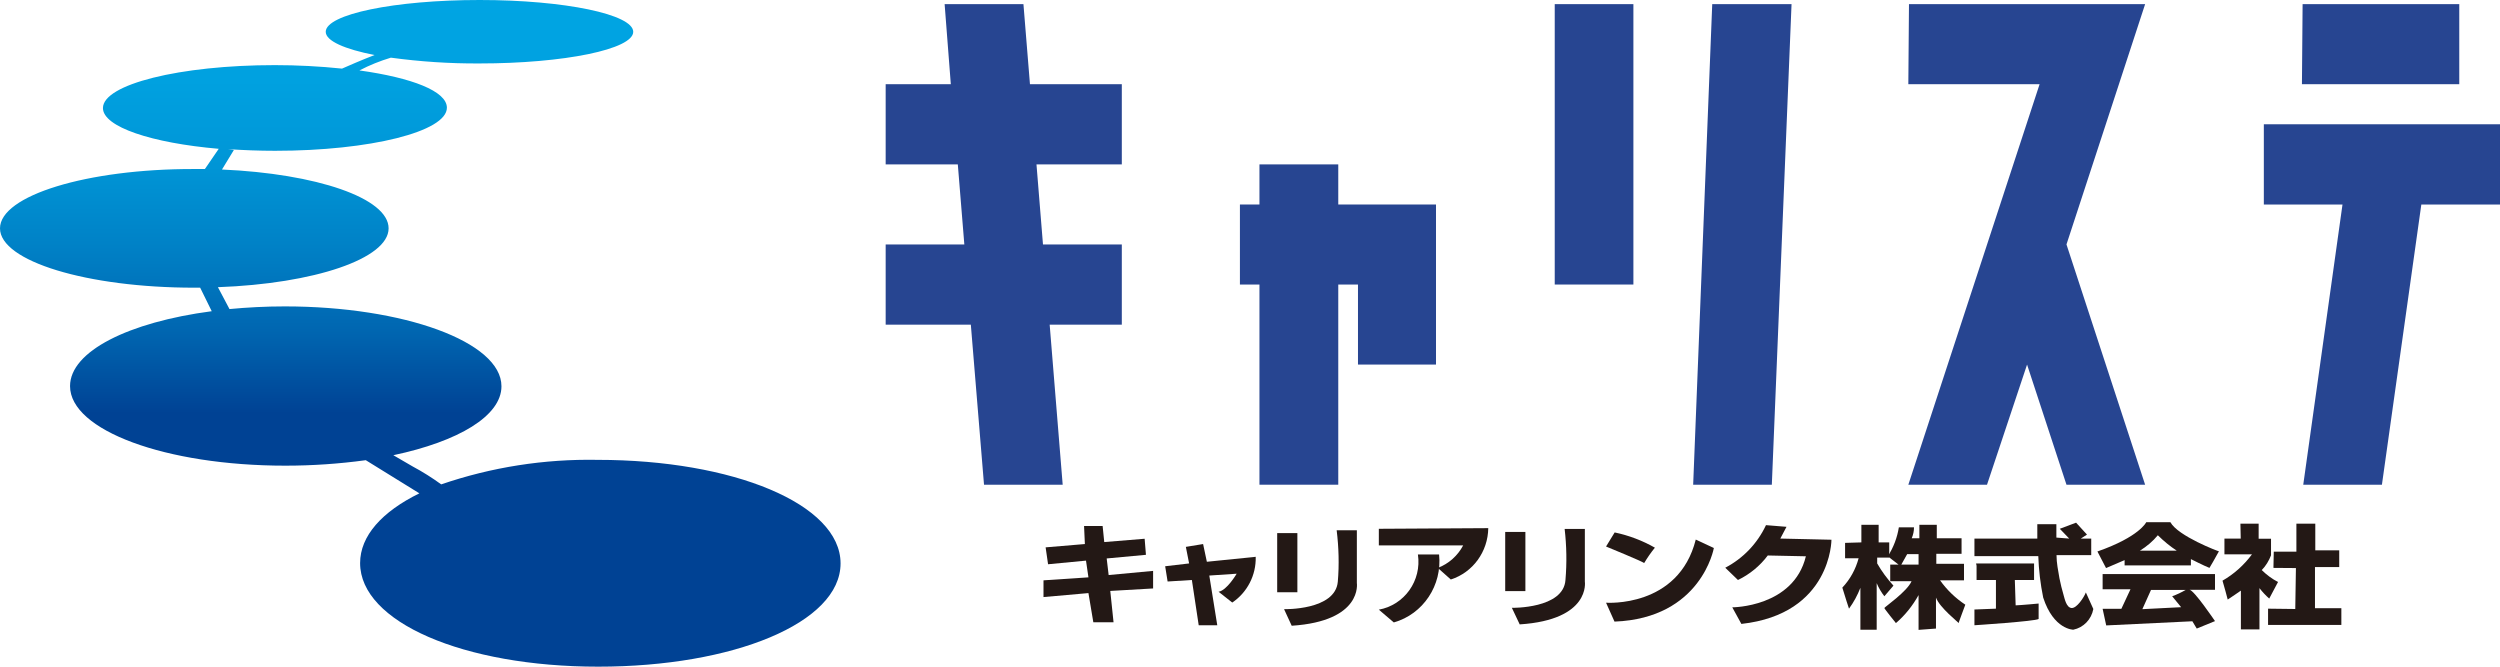 <svg width="120" height="32" viewBox="0 0 120 32" fill="none" xmlns="http://www.w3.org/2000/svg">
<path d="M28.683 22.073C26.134 22.025 23.593 22.423 21.178 23.25C20.74 22.932 20.287 22.646 19.81 22.391L18.88 21.85C22.006 21.19 24.07 19.965 24.07 18.541C24.07 16.41 19.38 14.707 13.665 14.707C12.751 14.707 11.859 14.755 11.015 14.835L10.46 13.785C15.08 13.618 18.653 12.417 18.653 10.961C18.653 9.505 15.182 8.336 10.655 8.137L11.226 7.199L10.945 7.159C11.664 7.207 12.422 7.238 13.204 7.238C17.762 7.238 21.451 6.316 21.451 5.17C21.451 4.375 19.763 3.731 17.253 3.381C17.738 3.126 18.238 2.927 18.762 2.768C20.169 2.959 21.584 3.054 23.007 3.046C27.088 3.046 30.395 2.362 30.395 1.527C30.395 0.692 27.104 0 23.023 0C18.942 0 15.635 0.684 15.635 1.527C15.635 1.965 16.55 2.362 17.98 2.641C17.394 2.864 16.651 3.19 16.417 3.293C15.346 3.182 14.267 3.126 13.188 3.126C8.631 3.126 4.941 4.049 4.941 5.186C4.941 6.093 7.286 6.865 10.499 7.143L9.835 8.113H9.295C4.175 8.105 0 9.386 0 10.961C0 12.536 4.175 13.809 9.326 13.809H9.608L10.163 14.938C6.176 15.463 3.362 16.863 3.362 18.533C3.362 20.657 7.95 22.352 13.696 22.352C14.986 22.352 16.276 22.264 17.558 22.089L20.13 23.68C18.348 24.555 17.285 25.716 17.285 27.029C17.285 29.852 22.233 32 28.714 32C35.195 32 40.347 29.9 40.347 27.044C40.347 24.189 35.179 22.073 28.683 22.073Z" fill="url(#paint0_linear_1_397)"/>
<path d="M45.342 0.199H49.125L49.438 4.041H53.847V7.891H49.751L50.063 11.733H53.847V15.583H50.384L51.009 23.267H47.233L46.6 15.583H42.512V11.733H46.288L45.975 7.891H42.512V4.041H45.639L45.342 0.199Z" fill="#274591"/>
<path d="M60.454 7.891H64.237V9.816H68.928V17.499H65.183V13.658H64.237V23.266H60.454V13.658H59.516V9.816H60.454V7.891Z" fill="#274591"/>
<path d="M74.627 0.199H78.403V13.658H74.627V0.199ZM82.187 0.199H85.994L85.048 23.267H81.272L82.187 0.199Z" fill="#274591"/>
<path d="M91.631 0.199H102.966L99.191 11.733L102.966 23.267H99.191L97.299 17.5L95.376 23.267H91.6L97.901 4.041H91.6L91.631 0.199Z" fill="#274591"/>
<path d="M108.664 5.966H120V9.816H116.224L114.332 23.267H110.556L112.44 9.816H108.664V5.966ZM110.525 0.199H118.045V4.041H110.493L110.525 0.199Z" fill="#274591"/>
<path d="M107.54 25.136H108.415V25.86H109.009V26.655C108.908 26.918 108.759 27.164 108.564 27.363C108.798 27.594 109.056 27.785 109.345 27.936L108.923 28.731C108.751 28.58 108.595 28.413 108.454 28.23V30.211H107.563V28.349C107.563 28.349 107.071 28.691 106.93 28.779C106.93 28.779 106.734 28.031 106.68 27.872C107.235 27.554 107.712 27.124 108.095 26.607H106.773V25.852H107.555L107.54 25.136Z" fill="#231815"/>
<path d="M109.141 26.48H110.227V25.136H111.134V26.416H112.283V27.22H111.119V29.192H112.385V29.996H108.867V29.216L110.173 29.232L110.204 27.267L109.125 27.259L109.141 26.48Z" fill="#231815"/>
<path d="M104.178 25.064H103.021C103.021 25.064 102.701 25.764 100.676 26.471L101.09 27.267L101.981 26.885V27.14H105.163V26.837C105.163 26.837 105.82 27.171 106.054 27.259C106.054 27.259 106.367 26.734 106.508 26.463C106.492 26.471 104.538 25.732 104.178 25.064ZM102.716 26.432C103.037 26.233 103.334 25.986 103.576 25.692C103.858 25.97 104.155 26.217 104.483 26.432H102.716Z" fill="#231815"/>
<path d="M106.32 27.554H100.926V28.285H102.263L101.825 29.224H100.926L101.098 30.02L105.233 29.821L105.444 30.171L106.32 29.813C106.32 29.813 105.304 28.309 105.093 28.309H106.32V27.554ZM104.694 29.145L102.833 29.24L103.248 28.317H104.913C104.702 28.437 104.491 28.54 104.264 28.62L104.694 29.145Z" fill="#231815"/>
<path d="M94.773 25.852H97.791V25.16H98.706V25.804L99.323 25.852L98.87 25.382L99.652 25.088L100.175 25.661L99.878 25.852H100.379V26.647H98.713C98.713 27.021 98.792 27.395 98.854 27.761C98.909 28.031 98.972 28.294 99.05 28.556C99.104 28.739 99.183 29.16 99.433 29.184C99.683 29.208 100.035 28.667 100.121 28.437L100.48 29.232C100.386 29.733 100.011 30.123 99.519 30.226C99.519 30.226 98.573 30.226 98.073 28.683C97.94 28.031 97.861 27.363 97.838 26.695H94.773V25.852Z" fill="#231815"/>
<path d="M94.875 27.156V27.84H95.805V29.216L94.773 29.256V30.012C94.773 30.012 97.713 29.821 97.854 29.71V28.97C97.854 28.97 97.009 29.049 96.751 29.057L96.712 27.84H97.635V27.045H94.852L94.875 27.156Z" fill="#231815"/>
<path d="M89.346 26.035V25.191H90.175V26.035H90.683V26.766H90.105V27.045C90.323 27.427 90.589 27.785 90.886 28.111L90.449 28.62C90.3 28.429 90.175 28.214 90.081 27.991V30.227H89.299V28.214C89.159 28.572 88.979 28.906 88.752 29.216C88.752 29.216 88.533 28.556 88.432 28.206C88.807 27.808 89.073 27.323 89.213 26.798H88.564V26.058L89.346 26.035Z" fill="#231815"/>
<path d="M91.145 25.311H91.872C91.872 25.494 91.833 25.669 91.763 25.836H92.13V25.191H92.966V25.836H94.155V26.583H92.943V27.061H94.272V27.856H93.123C93.451 28.317 93.865 28.715 94.335 29.025C94.335 29.025 93.998 29.924 94.014 29.908C94.03 29.892 93.092 29.161 92.927 28.683V30.171L92.091 30.234V28.564C91.809 29.073 91.442 29.534 91.004 29.908C91.004 29.908 90.449 29.224 90.449 29.184C90.449 29.145 91.552 28.389 91.755 27.896H90.731V27.1H92.091V26.599H91.544L91.223 27.172L90.613 26.703C90.887 26.281 91.067 25.804 91.145 25.311Z" fill="#231815"/>
<path d="M84.767 25.207L85.752 25.287L85.455 25.851L87.91 25.907C87.91 25.907 87.91 29.471 83.586 29.948L83.149 29.152C83.149 29.152 86.088 29.152 86.682 26.702L84.853 26.663C84.478 27.164 83.985 27.569 83.422 27.84L82.812 27.251C83.665 26.806 84.353 26.09 84.767 25.207Z" fill="#231815"/>
<path d="M77.504 25.557L77.09 26.233C77.09 26.233 78.88 26.965 78.919 27.028C79.076 26.766 79.248 26.519 79.435 26.288C78.833 25.946 78.184 25.7 77.504 25.557Z" fill="#231815"/>
<path d="M81.397 25.899L82.265 26.305C82.265 26.305 81.671 29.678 77.496 29.837L77.09 28.93C77.09 28.93 80.569 29.192 81.397 25.899Z" fill="#231815"/>
<path d="M73.219 25.533H72.25V28.373H73.219V25.533Z" fill="#231815"/>
<path d="M75.103 25.39H76.073V27.919C76.073 27.919 76.362 29.749 72.946 29.971L72.57 29.176C72.57 29.176 75.049 29.224 75.142 27.84C75.213 27.02 75.197 26.201 75.103 25.39Z" fill="#231815"/>
<path d="M66.184 25.382V26.178H70.233C69.967 26.679 69.537 27.061 69.014 27.26L69.639 27.816C70.702 27.474 71.421 26.48 71.437 25.351L66.184 25.382Z" fill="#231815"/>
<path d="M68.06 26.615H69.076C69.233 28.095 68.31 29.479 66.903 29.877L66.184 29.264C67.411 29.041 68.247 27.872 68.06 26.615Z" fill="#231815"/>
<path d="M62.274 25.589H61.305V28.428H62.274V25.589Z" fill="#231815"/>
<path d="M64.16 25.454H65.129V27.984C65.129 27.984 65.418 29.813 62.002 30.036L61.635 29.24C61.635 29.24 64.097 29.304 64.215 27.92C64.285 27.101 64.261 26.273 64.16 25.454Z" fill="#231815"/>
<path d="M55.928 27.18L56.045 27.912L57.21 27.84L57.538 30.012H58.429L58.046 27.626L59.36 27.538C59.36 27.538 58.898 28.334 58.492 28.405L59.149 28.922C59.868 28.437 60.298 27.61 60.274 26.727L57.929 26.965L57.749 26.114L56.921 26.25L57.077 27.045L55.928 27.18Z" fill="#231815"/>
<path d="M50.19 26.273L50.307 27.084L52.128 26.91L52.245 27.713L50.088 27.856V28.659L52.245 28.468L52.48 29.869H53.45L53.293 28.365L55.349 28.246V27.403L53.215 27.602L53.121 26.806L55.005 26.631L54.943 25.86L53.004 26.019L52.926 25.247H52.035L52.074 26.114L50.19 26.273Z" fill="#231815"/>
<defs>
<linearGradient id="paint0_linear_1_397" x1="20.177" y1="0" x2="20.177" y2="32" gradientUnits="userSpaceOnUse">
<stop stop-color="#00A5E3"/>
<stop offset="0.12" stop-color="#00A1E0"/>
<stop offset="0.25" stop-color="#0095D6"/>
<stop offset="0.37" stop-color="#0081C6"/>
<stop offset="0.5" stop-color="#0065B0"/>
<stop offset="0.62" stop-color="#004294"/>
<stop offset="1" stop-color="#004294"/>
</linearGradient>
</defs>
</svg>
